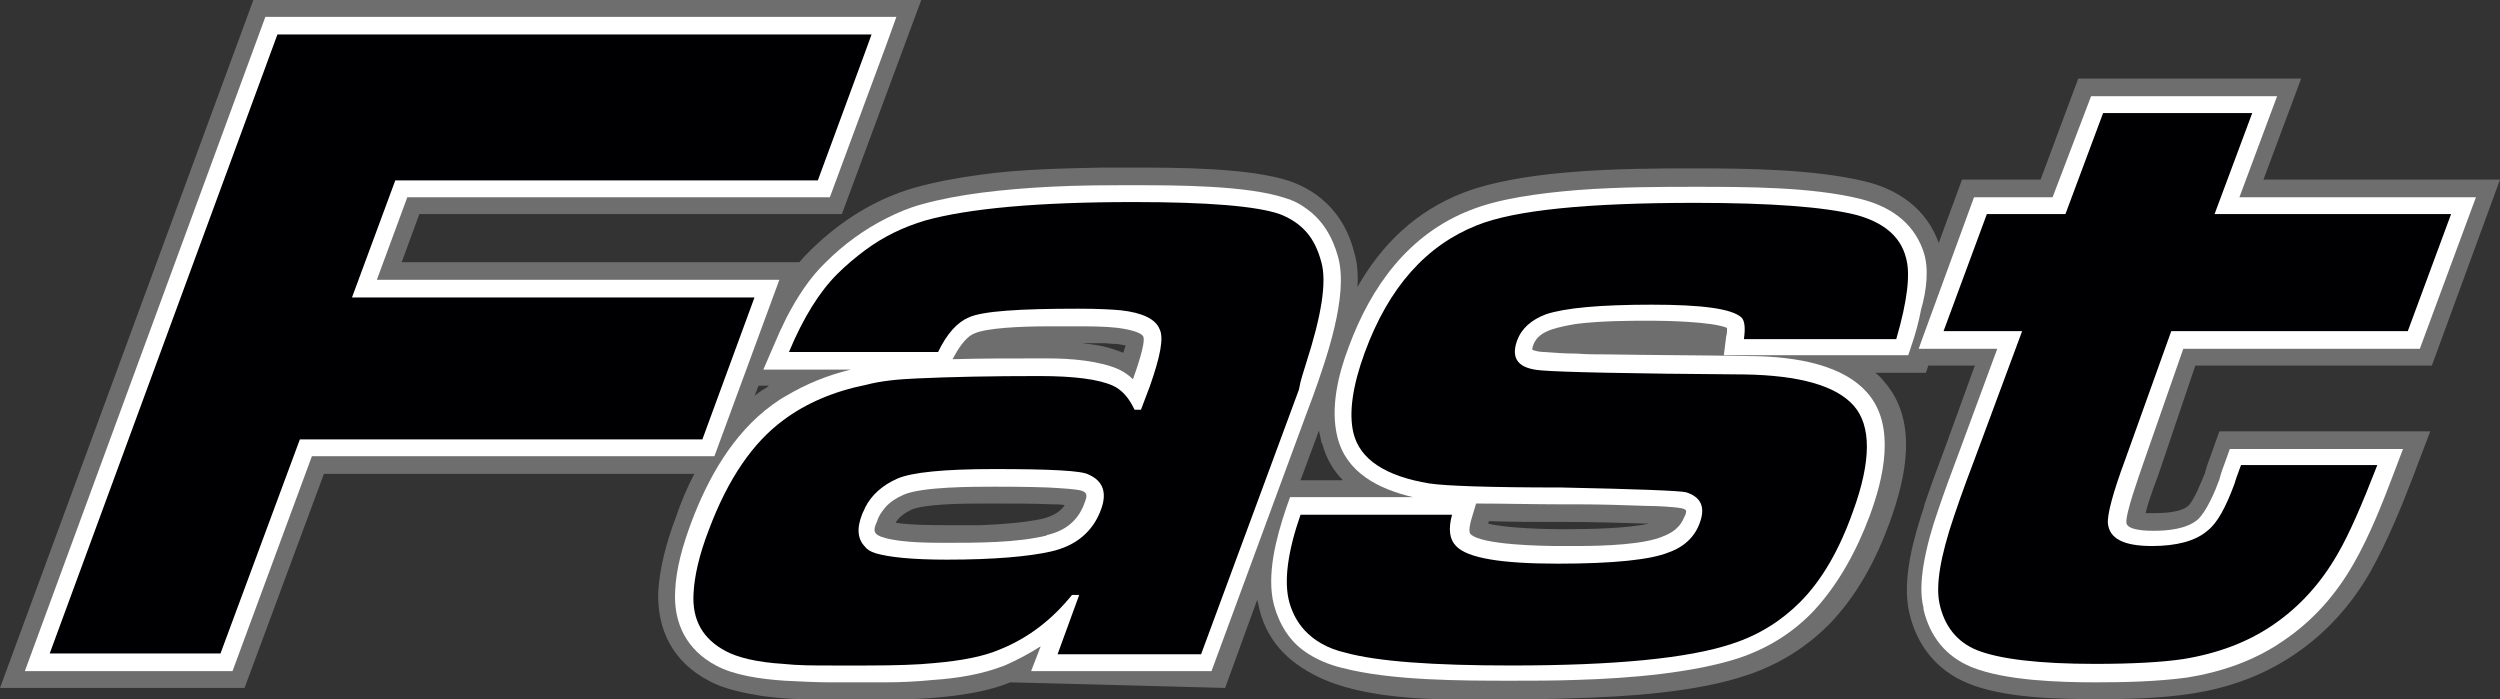 <?xml version="1.0" encoding="utf-8"?>
<!-- Generator: Adobe Illustrator 24.0.1, SVG Export Plug-In . SVG Version: 6.00 Build 0)  -->
<svg version="1.1" id="Layer_1" xmlns="http://www.w3.org/2000/svg" xmlns:xlink="http://www.w3.org/1999/xlink" x="0px" y="0px"
	 viewBox="0 0 311.8 87.2" style="enable-background:new 0 0 311.8 87.2;" xml:space="preserve">
<rect x="0" y="0" width="311.8" height="87.2" fill="#333333" stroke="none"/>
<style type="text/css">
	.st0{fill-rule:evenodd;clip-rule:evenodd;fill:#6E6E6E;}
	.st1{fill:#FFFFFF;}
	.st2{fill:#000003;}
</style>
<g>
	<path class="st0" d="M273.8,45.6h29.5l8.5-23.2h-29.5l4.7-12.6h-27.8l-4.7,12.6h-9.8l-2.9,7.9c-1.5-4.2-5-6.7-9.3-7.7
		c-6.3-1.5-14.6-1.6-21.1-1.6c-4.4,0-10.2,0-15.9,0.5c-4.8,0.4-9.5,1.2-12.9,2.5c-6,2.3-10.3,6.5-13.3,11.8c0.1-1.6,0-3-0.4-4.3
		c-0.7-2.8-2.1-5.1-4.2-6.8c-1.1-0.9-2.4-1.6-3.8-2.1c-5.1-1.7-14.2-1.7-19.6-1.7c-1.2,0-2.5,0-3.8,0c-4.9,0.1-10.3,0.2-15.3,0.9
		c-2.9,0.4-5.6,0.9-8.1,1.6c-4.9,1.4-9.2,4.1-12.9,7.7c-0.5,0.5-1,1-1.5,1.6H95H50.1l2.2-6H95h10L114.9,0H95H31.6L0,85.8h30.5
		l9.9-26.7h46.2c-0.9,1.7-1.7,3.6-2.3,5.4c-1.1,2.9-2,6.1-2.2,9.2c-0.2,4.9,1.9,8.9,6.3,11.2c1.8,1,4.2,1.5,6.6,1.9
		c3,0.4,6.1,0.5,8.6,0.5c5.6,0,12.8,0.2,18.8-1.1c1.3-0.3,2.4-0.6,3.6-1.1l11.8,0.3l15,0.4l4-11c0.1,0.4,0.2,0.8,0.3,1.3
		c1.1,4.3,4.1,6.9,7.9,8.6c7.2,3.1,17.4,2.5,24,2.5c2.1,0,4.4,0,6.8-0.1c7.5-0.2,15.9-0.8,22.1-2.9c3.9-1.3,7.3-3.4,10.2-6.3
		c3.5-3.6,5.9-8.1,7.6-12.8c2-5.5,3.6-12.6-0.7-17.5c-0.3-0.4-0.7-0.8-1.1-1.1h6.3l0.3-0.9h5.8l-3.7,10.2c-0.9,2.4-1.8,4.8-2.6,7.2
		l0,0.1c-1.3,3.9-2.8,9.1-1.9,13.2c0.9,4.1,3.4,7.3,7.3,8.9c4.5,1.9,11.5,2,16.3,2c3.8,0,7.9-0.1,11.7-0.7c4.6-0.7,9-2.3,12.8-4.9
		c4-2.7,7.1-6.2,9.5-10.4c2-3.6,3.7-7.7,5.2-11.6l2.2-5.8h-26.3l-1,2.8c-0.3,0.8-0.6,1.6-0.8,2.4c-0.4,1-1.4,3.5-2.1,4.1
		c-0.9,0.8-3,0.9-4.2,0.9c-0.2,0-0.7,0-1.1,0c0.4-1.7,1.3-4,1.7-5.1L273.8,45.6z M95,48.7L95,48.7c-0.4,0.3-0.7,0.5-0.9,0.7l0.5-1.3
		H95h0.9C95.6,48.4,95.3,48.5,95,48.7z M130,64.7c-2.3,0.5-5.1,0.7-7.7,0.8c-1.5,0-2.9,0-4.2,0c-1.6,0-4.4,0-6.4-0.3
		c0.4-0.7,1.1-1.2,1.9-1.6c1.5-0.7,5.9-0.8,8.7-0.8c0.7,0,1.3,0,1.7,0c2.4,0,4.9,0,7.3,0.1c0.4,0,1,0,1.5,0.1
		C132.2,63.9,131.2,64.4,130,64.7z M140.1,44c-0.8-0.3-1.6-0.6-2.5-0.8c-0.9-0.2-1.8-0.3-2.7-0.4c0.9,0,1.8,0,2.7,0
		c0.5,0,1.1,0.1,1.6,0.1c0.3,0,0.7,0.1,1.2,0.2C140.3,43.3,140.2,43.7,140.1,44z M164.8,59.9h-2.6l2.3-6.2c0.1,0.5,0.2,0.9,0.3,1.4
		c0,0.1,0,0.2,0.1,0.2c0.5,1.9,1.4,3.4,2.6,4.6H164.8z M195.6,66c-0.4,0-0.7,0-1,0c-1.6,0-6.7-0.1-9-0.7l0.1-0.3
		c3,0.1,6.1,0.1,9.1,0.1l0.8,0c3.2,0,6.4,0.1,9.6,0.2c0.1,0,0.3,0,0.5,0C203,65.9,198.3,66,195.6,66z"/>
	<g>
		<polygon class="st1" points="97.2,34.9 47,34.9 50.8,24.6 98,24.6 103.5,24.6 110.5,5.7 111.8,2.1 110.5,2.1 98,2.1 33.1,2.1 
			3.1,83.7 29,83.7 38.9,56.9 89.1,56.9 		"/>
		<path class="st1" d="M239.9,31.4c0-0.1-0.1-0.2-0.1-0.3c-1.3-3.5-4.2-5.4-7.8-6.3c-6.1-1.5-14.3-1.5-20.6-1.5c-4,0-9.4,0-14.6,0.4
			c-5,0.4-9.9,1.1-13.4,2.5c-7.7,3-12.4,9.5-15.2,17.1c-1.3,3.4-2.3,7.6-1.4,11.2c1.1,4.5,5.2,6.5,9.4,7.5h-13.3h-2l-0.5,1.4
			c-1.2,3.6-2.5,8.3-1.5,12.1c0.7,2.5,2,4.5,3.9,5.8c1.3,0.9,2.9,1.6,4.6,2c6.1,1.6,14.9,1.6,21.2,1.6c2.4,0,5.2,0,8-0.1
			c6.9-0.2,14.6-0.9,20.2-2.7c3.6-1.2,6.7-3.1,9.3-5.8c3.2-3.4,5.5-7.7,7.1-12c1.7-4.6,3.3-11.2-0.3-15.3c-3.5-4-10.4-4.6-15.3-4.6
			c-5.7-0.1-11.4-0.1-17.2-0.2c-1.2,0-2.5,0-3.8-0.1c-1.4,0-2.8-0.1-4.1-0.2c-0.3,0-1.1-0.1-1.4-0.3c0-0.2,0.1-0.4,0.1-0.5
			c0.4-1.1,1.2-1.6,2.3-2c0.9-0.3,1.9-0.5,3.1-0.7c3.1-0.4,6.9-0.4,9.4-0.4c1.5,0,7.6,0.1,9.4,0.9c0,0.3,0,0.8-0.1,1l-0.3,2.4h23
			l0.5-1.5c0.4-1.2,0.8-2.6,1.1-4.2C240.3,36.2,240.6,33.4,239.9,31.4z M194.8,62.9c0.7,0,1.3,0,2,0c2.9,0,5.8,0.1,8.7,0.2
			c1.1,0,3.2,0.1,4.3,0.3c0,0,0.4,0.1,0.5,0.3c0,0.2-0.1,0.6-0.2,0.7c-0.5,1.3-1.4,2-2.7,2.5c-2.3,1-7.2,1.2-10.7,1.2
			c-0.9,0-1.6,0-2.2,0c-1.8,0-9.8-0.1-11.1-1.5l0,0l0,0c-0.3-0.3,0-1.5,0.1-1.8l0.6-2C187.6,62.8,191.2,62.9,194.8,62.9z"/>
		<path class="st1" d="M272.3,43.5h29.5l7-18.9h-29.5l4.7-12.6h-23.2L256,24.6h-9.8l-6.4,17.5l-0.5,1.4h0.5h9.3l-4.8,13
			c-0.9,2.4-1.8,4.8-2.6,7.2c-0.7,2-1.4,4.4-1.8,6.8c-0.3,1.9-0.4,3.7,0,5.3l0,0.2c0.8,3.4,2.8,5.9,6,7.2c4.2,1.7,11,1.9,15.5,1.9
			c3.7,0,7.7-0.1,11.4-0.6c4.3-0.7,8.4-2.1,12-4.6c3.7-2.5,6.6-5.8,8.8-9.7c2-3.5,3.6-7.6,5-11.3l1.1-2.9h-21.6l-0.5,1.4
			c-0.3,0.8-0.6,1.6-0.8,2.4c-0.5,1.4-1.6,4-2.7,5c-1.4,1.2-3.8,1.4-5.5,1.4c-0.6,0-3.3,0-3.4-1c-0.1-1.2,1.6-5.9,2-7.1L272.3,43.5z
			"/>
		<path class="st1" d="M163.8,49.3c1.6-4.5,4.4-12.4,3.1-17.2c-0.7-2.6-2-4.7-4-6.1c-0.8-0.6-1.6-1-2.6-1.3
			c-4.8-1.6-13.8-1.6-18.9-1.6c-3.2,0-6.9,0-10.6,0.2c-5.6,0.3-11.3,0.9-15.9,2.2c-1.5,0.4-2.9,1-4.3,1.7c-2.8,1.4-5.4,3.3-7.6,5.5
			c-2,1.9-3.6,4.4-4.9,6.9c-0.6,1.2-1.1,2.3-1.6,3.5l-1.3,3H98h8.1c-2.9,0.7-5.6,1.8-8.1,3.3c-0.6,0.3-1.1,0.7-1.7,1.1
			c-4.9,3.6-8,9.1-10.1,14.7c-1,2.7-1.9,5.7-2,8.6c-0.2,4,1.5,7.3,5.1,9.2c2.2,1.2,5.5,1.7,8.6,1.9c2,0.1,4,0.2,5.5,0.2
			c2.3,0,4.6,0,7,0c2,0,4-0.1,6-0.3c3-0.2,6.1-0.7,8.9-1.8c1.6-0.7,3.1-1.5,4.5-2.4l-1.2,3.1h2.1h20.4l11.8-32L163.8,49.3z
			 M135.2,62.9c-0.8,2.1-2.4,3.3-4.5,3.8c-0.1,0-0.1,0-0.2,0.1c-3.7,0.9-8.6,0.9-12.4,0.9c-2,0-5.5,0-7.7-0.6
			c-0.2-0.1-0.4-0.1-0.6-0.2c-1-0.4-0.8-1-0.4-1.9c0.2-0.7,0.6-1.2,1-1.7c0.6-0.7,1.4-1.2,2.3-1.6c2.3-1,8.7-1,11.3-1
			c1.1,0,4.1,0,6.7,0.1c1.8,0.1,3.5,0.2,4.2,0.4C135.8,61.5,135.5,62.1,135.2,62.9z M141.3,47.3c-0.5-0.5-1.1-0.9-1.7-1.2l0,0
			c-2.4-1.1-6-1.4-8.9-1.4c-0.4,0-0.8,0-1.2,0c-3.6,0-7.1,0-10.7,0.1c0.6-1.1,1.5-2.7,2.7-3.2c1.5-0.7,5.8-0.9,9.2-0.9
			c1.5,0,2.9,0,3.7,0c1.6,0,3.4,0,5.1,0.2c0.6,0.1,2.8,0.4,3.1,1.1l0,0l0,0C142.9,42.8,141.7,46.2,141.3,47.3z"/>
	</g>
	<g>
		<polygon class="st2" points="94.1,37.1 43.9,37.1 49.3,22.5 97.5,22.5 102,22.5 107.9,6.5 108.7,4.3 107.9,4.3 97.5,4.3 34.6,4.3 
			6.2,81.5 27.5,81.5 37.4,54.8 87.6,54.8 		"/>
		<path class="st2" d="M270.8,41.3h29.5l5.4-14.6h-29.5l4.7-12.6h-18.6l-4.7,12.6h-9.8l-5.4,14.6h9.8l-5.9,15.9
			c-1.6,4.2-2.4,6.6-2.6,7.2c-1.7,5-2.3,8.6-1.8,10.9c0.6,2.8,2.2,4.8,4.7,5.8c2.8,1.1,7.7,1.7,14.7,1.7c4.6,0,8.3-0.2,11-0.6
			c4.3-0.7,8-2.1,11.1-4.2c3.4-2.3,6.1-5.3,8.2-9c1.4-2.4,3-6.1,4.9-11h-17c-0.4,1.1-0.7,1.9-0.8,2.3c-1.1,3-2.2,5-3.4,5.9
			c-1.5,1.3-3.9,1.9-6.9,1.9c-3.5,0-5.3-0.9-5.5-2.8c-0.1-1.1,0.6-3.8,2.2-8.1L270.8,41.3z"/>
		<path class="st2" d="M162.9,45.3c1.9-5.9,2.6-10.1,1.9-12.6c-0.4-1.5-1-2.8-1.9-3.8c-0.9-1-2-1.7-3.3-2.2c-2.9-1-9-1.5-18.2-1.5
			c-12,0-20.6,0.8-26,2.3c-2.7,0.8-5.2,2-7.5,3.7c-1.2,0.9-2.4,1.9-3.5,3c-2.2,2.2-4.2,5.4-6,9.7h9.6h9c1.1-2.3,2.4-3.7,3.8-4.3
			c1.7-0.8,6.3-1.1,13.7-1.1c2.5,0,4.2,0.1,5.3,0.2c2.7,0.3,4.3,1.1,4.8,2.3c0.6,1.1,0.1,3.5-1.2,7.2l-1.1,2.9h-0.8
			c-0.7-1.5-1.6-2.5-2.7-3c-1.8-0.8-4.8-1.2-9.2-1.2c-5.9,0-11,0.1-15.3,0.3c-2.3,0.1-4.4,0.3-6.3,0.8c-4,0.8-7.5,2.3-10.3,4.4l0,0
			c-3.8,2.8-6.9,7.3-9.3,13.7c-1.2,3.1-1.8,5.8-1.9,7.9c-0.2,3.4,1.2,5.7,4,7.2c1.5,0.8,3.9,1.4,7.2,1.6c1.8,0.2,3.8,0.2,6,0.2
			c1.6,0,3,0,4.4,0c3.6,0,6.5-0.1,8.4-0.3c3.4-0.3,6.1-0.8,8.2-1.7c3.5-1.4,6.5-3.7,9-6.8h0.9l-2.7,7.4h17.9l12.2-33
			C162.2,47.4,162.6,46.3,162.9,45.3z M137.3,63.6c-1,2.7-3.1,4.5-6.3,5.2c-2.7,0.6-7,1-12.9,1c-4.3,0-7.2-0.3-8.9-0.8
			c-0.6-0.2-1-0.4-1.3-0.8c-0.9-0.9-1.1-2.2-0.4-4c0.1-0.3,0.3-0.6,0.4-0.9c0.8-1.6,2.2-2.8,4-3.6c1.8-0.8,5.9-1.2,12.1-1.2
			c7,0,11,0.2,11.8,0.7C137.6,60,138.1,61.5,137.3,63.6z"/>
		<path class="st2" d="M231.5,26.8c-4-1-10.7-1.5-20.1-1.5c-13.4,0-22.5,0.9-27.2,2.8c-6.3,2.5-11,7.7-14,15.9
			c-1.5,4.1-2,7.5-1.4,10c0.8,3.3,4,5.4,9.5,6.3c2,0.3,7.4,0.5,16.4,0.5c9.5,0.2,14.8,0.4,15.6,0.6c1.9,0.6,2.4,1.9,1.7,3.8
			c-0.6,1.7-1.9,3-3.9,3.7c-2.2,0.9-6.8,1.4-13.8,1.4c-7.1,0-11.3-0.7-12.7-2.2c-0.8-0.8-1-2.1-0.5-3.9h-18.5h-0.4
			c-1.6,4.6-2.1,8.3-1.4,10.9c0.4,1.4,1,2.5,1.9,3.5c1.2,1.3,2.9,2.3,5.1,2.8c4,1.1,10.9,1.6,20.7,1.6c13,0,22.1-0.9,27.5-2.7
			c3.4-1.1,6.2-2.9,8.5-5.2c2.7-2.7,4.9-6.5,6.6-11.3c2.3-6.3,2.3-10.7,0.1-13.2c-2.2-2.5-6.8-3.8-13.7-3.9
			c-14.5-0.1-22.9-0.3-25.2-0.5c-2.9-0.2-3.9-1.4-3.1-3.7c0.6-1.6,1.8-2.6,3.6-3.3c2.4-0.8,6.8-1.2,13.2-1.2c6.3,0,10,0.5,11.2,1.6
			c0.4,0.4,0.5,1.3,0.3,2.7h19c1.4-4.8,1.8-8.2,1.2-10.2C237,29.4,234.8,27.7,231.5,26.8z"/>
	</g>
</g>
</svg>
